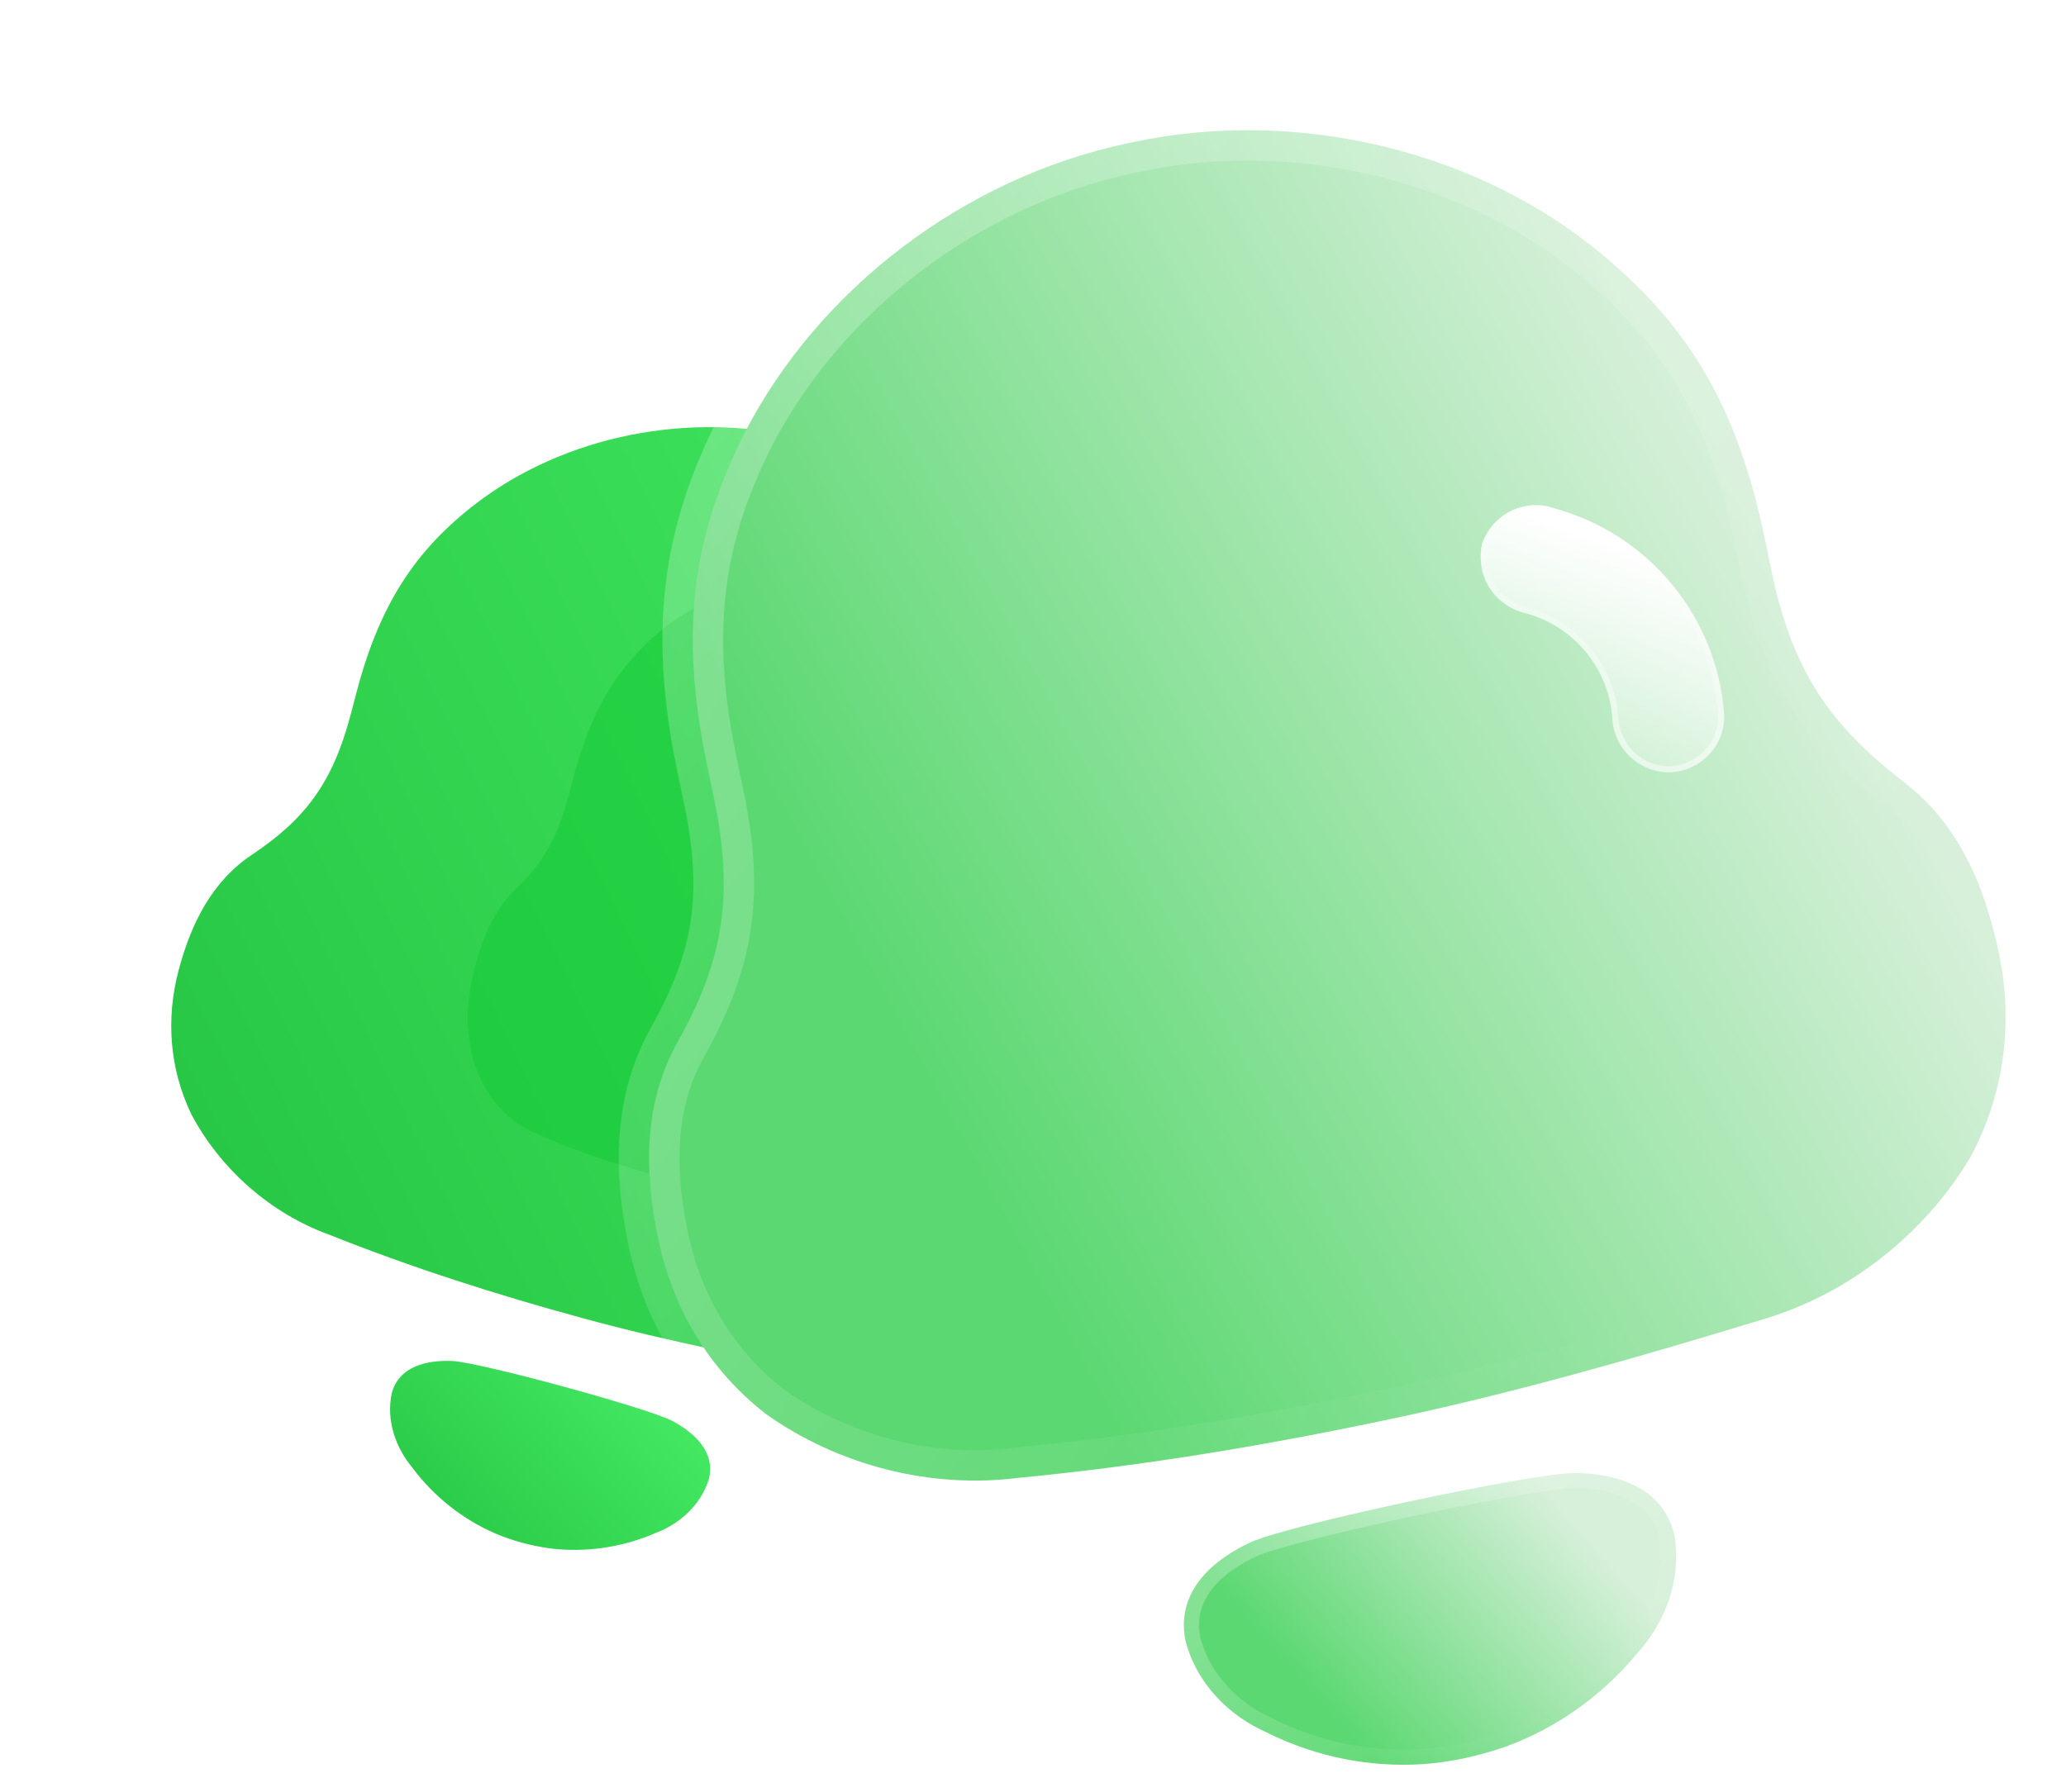 <?xml version="1.0" encoding="UTF-8"?> <svg xmlns="http://www.w3.org/2000/svg" width="68" height="59" viewBox="0 0 68 59" fill="none"><path d="M36.139 35.735C35.235 33.839 34.992 32.342 35.589 30.075L35.792 29.304C36.571 26.349 36.397 24.262 35.431 21.958C33.947 18.385 30.608 15.566 26.879 14.55L26.72 14.506C23.07 13.512 18.932 14.206 15.883 16.416C13.823 17.935 12.546 19.716 11.746 22.752L11.543 23.523C10.945 25.79 10.038 26.973 8.284 28.146C6.992 29.01 6.291 30.382 5.875 31.96C5.459 33.54 5.579 35.176 6.292 36.674C7.256 38.5 8.916 39.95 10.818 40.642C13.55 41.733 16.334 42.622 19.192 43.401C22.048 44.179 24.918 44.743 27.801 45.269C29.787 45.637 31.937 45.225 33.67 44.134C35.022 43.199 35.933 41.843 36.349 40.263C36.765 38.685 36.832 37.14 36.139 35.735Z" fill="url(#paint0_linear_404_236)"></path><path d="M22.128 46.78C21.284 46.344 15.828 44.858 14.882 44.806C14.069 44.776 13.132 44.965 12.893 45.873C12.709 46.751 13.011 47.653 13.581 48.327L13.579 48.329C14.295 49.283 15.235 50.022 16.302 50.485C16.871 50.728 17.474 50.888 18.107 50.977C19.257 51.117 20.434 50.955 21.524 50.492L21.523 50.49C22.348 50.195 23.053 49.568 23.326 48.714C23.566 47.806 22.847 47.167 22.128 46.78Z" fill="url(#paint1_linear_404_236)"></path><g opacity="0.5" filter="url(#filter0_f_404_236)"><path d="M29.905 32.824C29.565 31.639 29.521 30.68 29.917 29.179L30.051 28.669C30.567 26.713 30.585 25.367 30.234 23.921C29.698 21.677 28.237 20.015 26.503 19.543L26.429 19.523C24.732 19.06 22.719 19.718 21.154 21.304C20.095 22.393 19.399 23.612 18.869 25.622L18.734 26.132C18.339 27.633 17.848 28.446 16.952 29.295C16.292 29.92 15.89 30.845 15.615 31.89C15.34 32.936 15.318 33.991 15.586 34.927C15.959 36.064 16.682 36.921 17.559 37.275C18.812 37.846 20.101 38.283 21.43 38.645C22.758 39.007 24.103 39.229 25.456 39.426C26.388 39.565 27.436 39.191 28.318 38.396C29.01 37.722 29.511 36.797 29.787 35.751C30.062 34.706 30.169 33.701 29.905 32.824Z" fill="#11C934"></path></g><g data-figma-bg-blur-radius="15"><mask id="path-4-outside-1_404_236" maskUnits="userSpaceOnUse" x="13.94" y="-1.371" width="56.129" height="54.06" fill="black"><rect fill="white" x="13.94" y="-1.371" width="56.129" height="54.06"></rect><path d="M62.63 25.721C60.268 23.886 59.002 22.13 58.314 18.833L58.081 17.712C57.185 13.416 55.63 10.857 52.928 8.543C48.755 4.943 42.7 3.528 37.3 4.678L37.071 4.727C31.785 5.854 26.957 9.465 24.484 14.299C22.831 17.6 22.341 20.719 23.262 25.134L23.495 26.255C24.182 29.551 23.782 31.663 22.296 34.319C21.203 36.275 21.185 38.492 21.664 40.787C22.143 43.084 23.342 45.101 25.207 46.55C27.602 48.254 30.641 49.02 33.508 48.655C37.684 48.256 41.8 47.564 45.938 46.682C50.073 45.8 54.09 44.635 58.098 43.413C60.863 42.578 63.339 40.637 64.85 38.1C65.975 36.014 66.27 33.678 65.791 31.381C65.312 29.087 64.411 27.064 62.63 25.721Z"></path></mask><path d="M62.63 25.721C60.268 23.886 59.002 22.13 58.314 18.833L58.081 17.712C57.185 13.416 55.63 10.857 52.928 8.543C48.755 4.943 42.7 3.528 37.3 4.678L37.071 4.727C31.785 5.854 26.957 9.465 24.484 14.299C22.831 17.6 22.341 20.719 23.262 25.134L23.495 26.255C24.182 29.551 23.782 31.663 22.296 34.319C21.203 36.275 21.185 38.492 21.664 40.787C22.143 43.084 23.342 45.101 25.207 46.55C27.602 48.254 30.641 49.02 33.508 48.655C37.684 48.256 41.8 47.564 45.938 46.682C50.073 45.8 54.09 44.635 58.098 43.413C60.863 42.578 63.339 40.637 64.85 38.1C65.975 36.014 66.27 33.678 65.791 31.381C65.312 29.087 64.411 27.064 62.63 25.721Z" fill="url(#paint2_linear_404_236)"></path><path d="M62.016 26.513C62.452 26.851 63.079 26.77 63.419 26.333C63.758 25.896 63.68 25.267 63.245 24.929L62.016 26.513ZM52.928 8.543L52.274 9.302L52.277 9.304L52.928 8.543ZM24.484 14.299L23.595 13.845L23.591 13.853L24.484 14.299ZM22.296 34.319L21.425 33.832L21.424 33.832L22.296 34.319ZM25.207 46.55L24.592 47.342C24.603 47.351 24.614 47.359 24.626 47.367L25.207 46.55ZM33.508 48.655L33.417 47.658C33.406 47.659 33.396 47.661 33.386 47.662L33.508 48.655ZM58.098 43.413L57.813 42.455L57.811 42.456L58.098 43.413ZM64.85 38.1L65.707 38.611C65.715 38.598 65.722 38.586 65.729 38.573L64.85 38.1ZM63.234 24.921C62.794 24.589 62.167 24.678 61.834 25.12C61.501 25.562 61.587 26.19 62.028 26.522L63.234 24.921ZM63.245 24.929C62.117 24.053 61.3 23.235 60.684 22.279C60.068 21.326 59.617 20.185 59.292 18.625L57.336 19.042C57.698 20.778 58.225 22.163 59.005 23.371C59.783 24.577 60.781 25.554 62.016 26.513L63.245 24.929ZM59.292 18.625L59.059 17.504L57.103 17.921L57.336 19.042L59.292 18.625ZM59.059 17.504C58.122 13.012 56.463 10.251 53.579 7.781L52.277 9.304C54.798 11.463 56.248 13.821 57.103 17.921L59.059 17.504ZM53.582 7.783C49.161 3.969 42.784 2.487 37.096 3.7L37.505 5.657C42.616 4.568 48.35 5.916 52.274 9.302L53.582 7.783ZM37.096 3.7L36.867 3.748L37.275 5.706L37.505 5.657L37.096 3.7ZM36.867 3.748C31.295 4.936 26.211 8.733 23.595 13.845L25.373 14.753C27.704 10.196 32.275 6.772 37.275 5.706L36.867 3.748ZM23.591 13.853C21.832 17.366 21.319 20.718 22.283 25.343L24.239 24.926C23.363 20.721 23.83 17.834 25.377 14.745L23.591 13.853ZM22.283 25.343L22.517 26.463L24.473 26.047L24.239 24.926L22.283 25.343ZM22.517 26.463C22.844 28.031 22.899 29.256 22.724 30.375C22.548 31.494 22.13 32.571 21.425 33.832L23.167 34.805C23.947 33.411 24.473 32.104 24.697 30.679C24.921 29.255 24.834 27.776 24.473 26.047L22.517 26.463ZM21.424 33.832C20.165 36.087 20.183 38.584 20.686 40.995L22.642 40.579C22.188 38.401 22.241 36.462 23.167 34.805L21.424 33.832ZM20.686 40.995C21.21 43.51 22.53 45.739 24.592 47.342L25.821 45.759C24.154 44.463 23.075 42.658 22.642 40.579L20.686 40.995ZM24.626 47.367C27.222 49.214 30.512 50.045 33.63 49.648L33.386 47.662C30.771 47.995 27.981 47.295 25.787 45.734L24.626 47.367ZM33.598 49.651C37.822 49.248 41.976 48.549 46.142 47.661L45.734 45.703C41.623 46.579 37.547 47.264 33.417 47.658L33.598 49.651ZM46.142 47.661C50.321 46.77 54.372 45.594 58.385 44.371L57.811 42.456C53.808 43.676 49.825 44.831 45.734 45.703L46.142 47.661ZM58.383 44.371C61.391 43.463 64.07 41.36 65.707 38.611L63.993 37.59C62.608 39.914 60.336 41.693 57.813 42.455L58.383 44.371ZM65.729 38.573C66.972 36.266 67.293 33.688 66.769 31.173L64.813 31.59C65.246 33.669 64.978 35.761 63.971 37.628L65.729 38.573ZM66.769 31.173C66.266 28.762 65.286 26.469 63.234 24.921L62.028 26.522C63.536 27.66 64.359 29.412 64.813 31.59L66.769 31.173Z" fill="url(#paint3_linear_404_236)" mask="url(#path-4-outside-1_404_236)"></path></g><path data-figma-bg-blur-radius="15" d="M51.876 48.494L51.876 48.494L51.867 48.494C51.476 48.493 50.681 48.607 49.741 48.771C48.782 48.939 47.622 49.168 46.467 49.414C45.312 49.66 44.159 49.924 43.215 50.162C42.289 50.396 41.517 50.616 41.159 50.776L41.159 50.776L41.151 50.78C40.591 51.043 39.984 51.42 39.552 51.942C39.105 52.481 38.845 53.178 39.019 54.013C39.021 54.021 39.023 54.029 39.025 54.038C39.392 55.438 40.453 56.492 41.7 57.039C41.711 57.045 41.721 57.05 41.731 57.056C43.332 57.846 45.091 58.192 46.835 58.079L46.838 58.079C47.768 58.012 48.682 57.81 49.584 57.495L49.584 57.495L49.592 57.491C51.23 56.884 52.701 55.849 53.85 54.472C53.858 54.463 53.865 54.454 53.872 54.445C54.795 53.435 55.344 52.038 55.121 50.607C55.12 50.598 55.119 50.59 55.117 50.581C54.943 49.747 54.426 49.215 53.803 48.905C53.199 48.603 52.493 48.506 51.876 48.494Z" fill="url(#paint4_linear_404_236)" stroke="url(#paint5_linear_404_236)" stroke-linecap="round" stroke-linejoin="round"></path><g filter="url(#filter3_d_404_236)" data-figma-bg-blur-radius="15"><path d="M45.96 11.674C45.02 11.461 44.07 12.016 43.776 12.916C43.677 13.417 43.756 13.947 44.036 14.37C44.316 14.793 44.754 15.092 45.267 15.202L45.335 15.223C46.864 15.688 47.963 17.056 48.066 18.634C48.116 19.662 48.978 20.454 49.989 20.424C51.006 20.371 51.786 19.523 51.747 18.522C51.523 15.34 49.305 12.618 46.221 11.753L45.96 11.674Z" fill="url(#paint6_linear_404_236)"></path><path d="M45.288 15.104L45.288 15.104L45.296 15.107L45.364 15.127C46.932 15.604 48.059 17.007 48.166 18.628L48.166 18.628L48.166 18.63C48.213 19.603 49.028 20.352 49.984 20.324C50.948 20.274 51.683 19.471 51.647 18.527C51.426 15.389 49.238 12.703 46.194 11.85L46.194 11.85L46.192 11.849L45.935 11.771C45.048 11.572 44.153 12.095 43.873 12.942C43.78 13.419 43.857 13.919 44.119 14.315C44.384 14.715 44.799 15 45.288 15.104Z" stroke="url(#paint7_linear_404_236)" stroke-opacity="0.5" stroke-width="0.2"></path></g><defs><filter id="filter0_f_404_236" x="0.396" y="4.378" width="45.075" height="50.077" filterUnits="userSpaceOnUse" color-interpolation-filters="sRGB"><feFlood flood-opacity="0" result="BackgroundImageFix"></feFlood><feBlend mode="normal" in="SourceGraphic" in2="BackgroundImageFix" result="shape"></feBlend><feGaussianBlur stdDeviation="7.5" result="effect1_foregroundBlur_404_236"></feGaussianBlur></filter><clipPath id="bgblur_0_404_236_clip_path"><path transform="translate(-5.366 11.714)" d="M62.63 25.721C60.268 23.886 59.002 22.13 58.314 18.833L58.081 17.712C57.185 13.416 55.63 10.857 52.928 8.543C48.755 4.943 42.7 3.528 37.3 4.678L37.071 4.727C31.785 5.854 26.957 9.465 24.484 14.299C22.831 17.6 22.341 20.719 23.262 25.134L23.495 26.255C24.182 29.551 23.782 31.663 22.296 34.319C21.203 36.275 21.185 38.492 21.664 40.787C22.143 43.084 23.342 45.101 25.207 46.55C27.602 48.254 30.641 49.02 33.508 48.655C37.684 48.256 41.8 47.564 45.938 46.682C50.073 45.8 54.09 44.635 58.098 43.413C60.863 42.578 63.339 40.637 64.85 38.1C65.975 36.014 66.27 33.678 65.791 31.381C65.312 29.087 64.411 27.064 62.63 25.721Z"></path></clipPath><clipPath id="bgblur_1_404_236_clip_path"><path transform="translate(-23.465 -32.993)" d="M51.876 48.494L51.876 48.494L51.867 48.494C51.476 48.493 50.681 48.607 49.741 48.771C48.782 48.939 47.622 49.168 46.467 49.414C45.312 49.66 44.159 49.924 43.215 50.162C42.289 50.396 41.517 50.616 41.159 50.776L41.159 50.776L41.151 50.78C40.591 51.043 39.984 51.42 39.552 51.942C39.105 52.481 38.845 53.178 39.019 54.013C39.021 54.021 39.023 54.029 39.025 54.038C39.392 55.438 40.453 56.492 41.7 57.039C41.711 57.045 41.721 57.05 41.731 57.056C43.332 57.846 45.091 58.192 46.835 58.079L46.838 58.079C47.768 58.012 48.682 57.81 49.584 57.495L49.584 57.495L49.592 57.491C51.23 56.884 52.701 55.849 53.85 54.472C53.858 54.463 53.865 54.454 53.872 54.445C54.795 53.435 55.344 52.038 55.121 50.607C55.12 50.598 55.119 50.59 55.117 50.581C54.943 49.747 54.426 49.215 53.803 48.905C53.199 48.603 52.493 48.506 51.876 48.494Z"></path></clipPath><filter id="filter3_d_404_236" x="28.735" y="-3.371" width="38.013" height="38.796" filterUnits="userSpaceOnUse" color-interpolation-filters="sRGB"><feFlood flood-opacity="0" result="BackgroundImageFix"></feFlood><feColorMatrix in="SourceAlpha" type="matrix" values="0 0 0 0 0 0 0 0 0 0 0 0 0 0 0 0 0 0 127 0" result="hardAlpha"></feColorMatrix><feOffset dx="5" dy="5"></feOffset><feGaussianBlur stdDeviation="5"></feGaussianBlur><feColorMatrix type="matrix" values="0 0 0 0 0.455 0 0 0 0 0.871 0 0 0 0 0.376 0 0 0 0.5 0"></feColorMatrix><feBlend mode="normal" in2="BackgroundImageFix" result="effect1_dropShadow_404_236"></feBlend><feBlend mode="normal" in="SourceGraphic" in2="effect1_dropShadow_404_236" result="shape"></feBlend></filter><clipPath id="bgblur_2_404_236_clip_path"><path transform="translate(-28.735 3.371)" d="M45.96 11.674C45.02 11.461 44.07 12.016 43.776 12.916C43.677 13.417 43.756 13.947 44.036 14.37C44.316 14.793 44.754 15.092 45.267 15.202L45.335 15.223C46.864 15.688 47.963 17.056 48.066 18.634C48.116 19.662 48.978 20.454 49.989 20.424C51.006 20.371 51.786 19.523 51.747 18.522C51.523 15.34 49.305 12.618 46.221 11.753L45.96 11.674Z"></path></clipPath><linearGradient id="paint0_linear_404_236" x1="42.161" y1="18.713" x2="2.997" y2="37.564" gradientUnits="userSpaceOnUse"><stop stop-color="#46EB64"></stop><stop offset="1" stop-color="#25C543"></stop></linearGradient><linearGradient id="paint1_linear_404_236" x1="23.802" y1="47.081" x2="16.453" y2="54.105" gradientUnits="userSpaceOnUse"><stop stop-color="#46EB64"></stop><stop offset="1" stop-color="#25C543"></stop></linearGradient><linearGradient id="paint2_linear_404_236" x1="56" y1="13.5" x2="27.07" y2="29.13" gradientUnits="userSpaceOnUse"><stop stop-color="#D7F0DA"></stop><stop offset="1" stop-color="#5CD872"></stop></linearGradient><linearGradient id="paint3_linear_404_236" x1="23.166" y1="12.799" x2="56.822" y2="41.607" gradientUnits="userSpaceOnUse"><stop stop-color="white" stop-opacity="0.25"></stop><stop offset="1" stop-color="white" stop-opacity="0"></stop></linearGradient><linearGradient id="paint4_linear_404_236" x1="52.596" y1="50.903" x2="44.963" y2="57.684" gradientUnits="userSpaceOnUse"><stop stop-color="#D7F0DA"></stop><stop offset="1" stop-color="#5CD872"></stop></linearGradient><linearGradient id="paint5_linear_404_236" x1="41.598" y1="51.874" x2="46.74" y2="59.566" gradientUnits="userSpaceOnUse"><stop stop-color="white" stop-opacity="0.25"></stop><stop offset="1" stop-color="white" stop-opacity="0"></stop></linearGradient><linearGradient id="paint6_linear_404_236" x1="51.467" y1="13.887" x2="48.904" y2="21.608" gradientUnits="userSpaceOnUse"><stop stop-color="white"></stop><stop offset="1" stop-color="white" stop-opacity="0.2"></stop></linearGradient><linearGradient id="paint7_linear_404_236" x1="48.376" y1="19.214" x2="50.153" y2="13.275" gradientUnits="userSpaceOnUse"><stop stop-color="white"></stop><stop offset="1" stop-color="white" stop-opacity="0"></stop></linearGradient></defs></svg> 